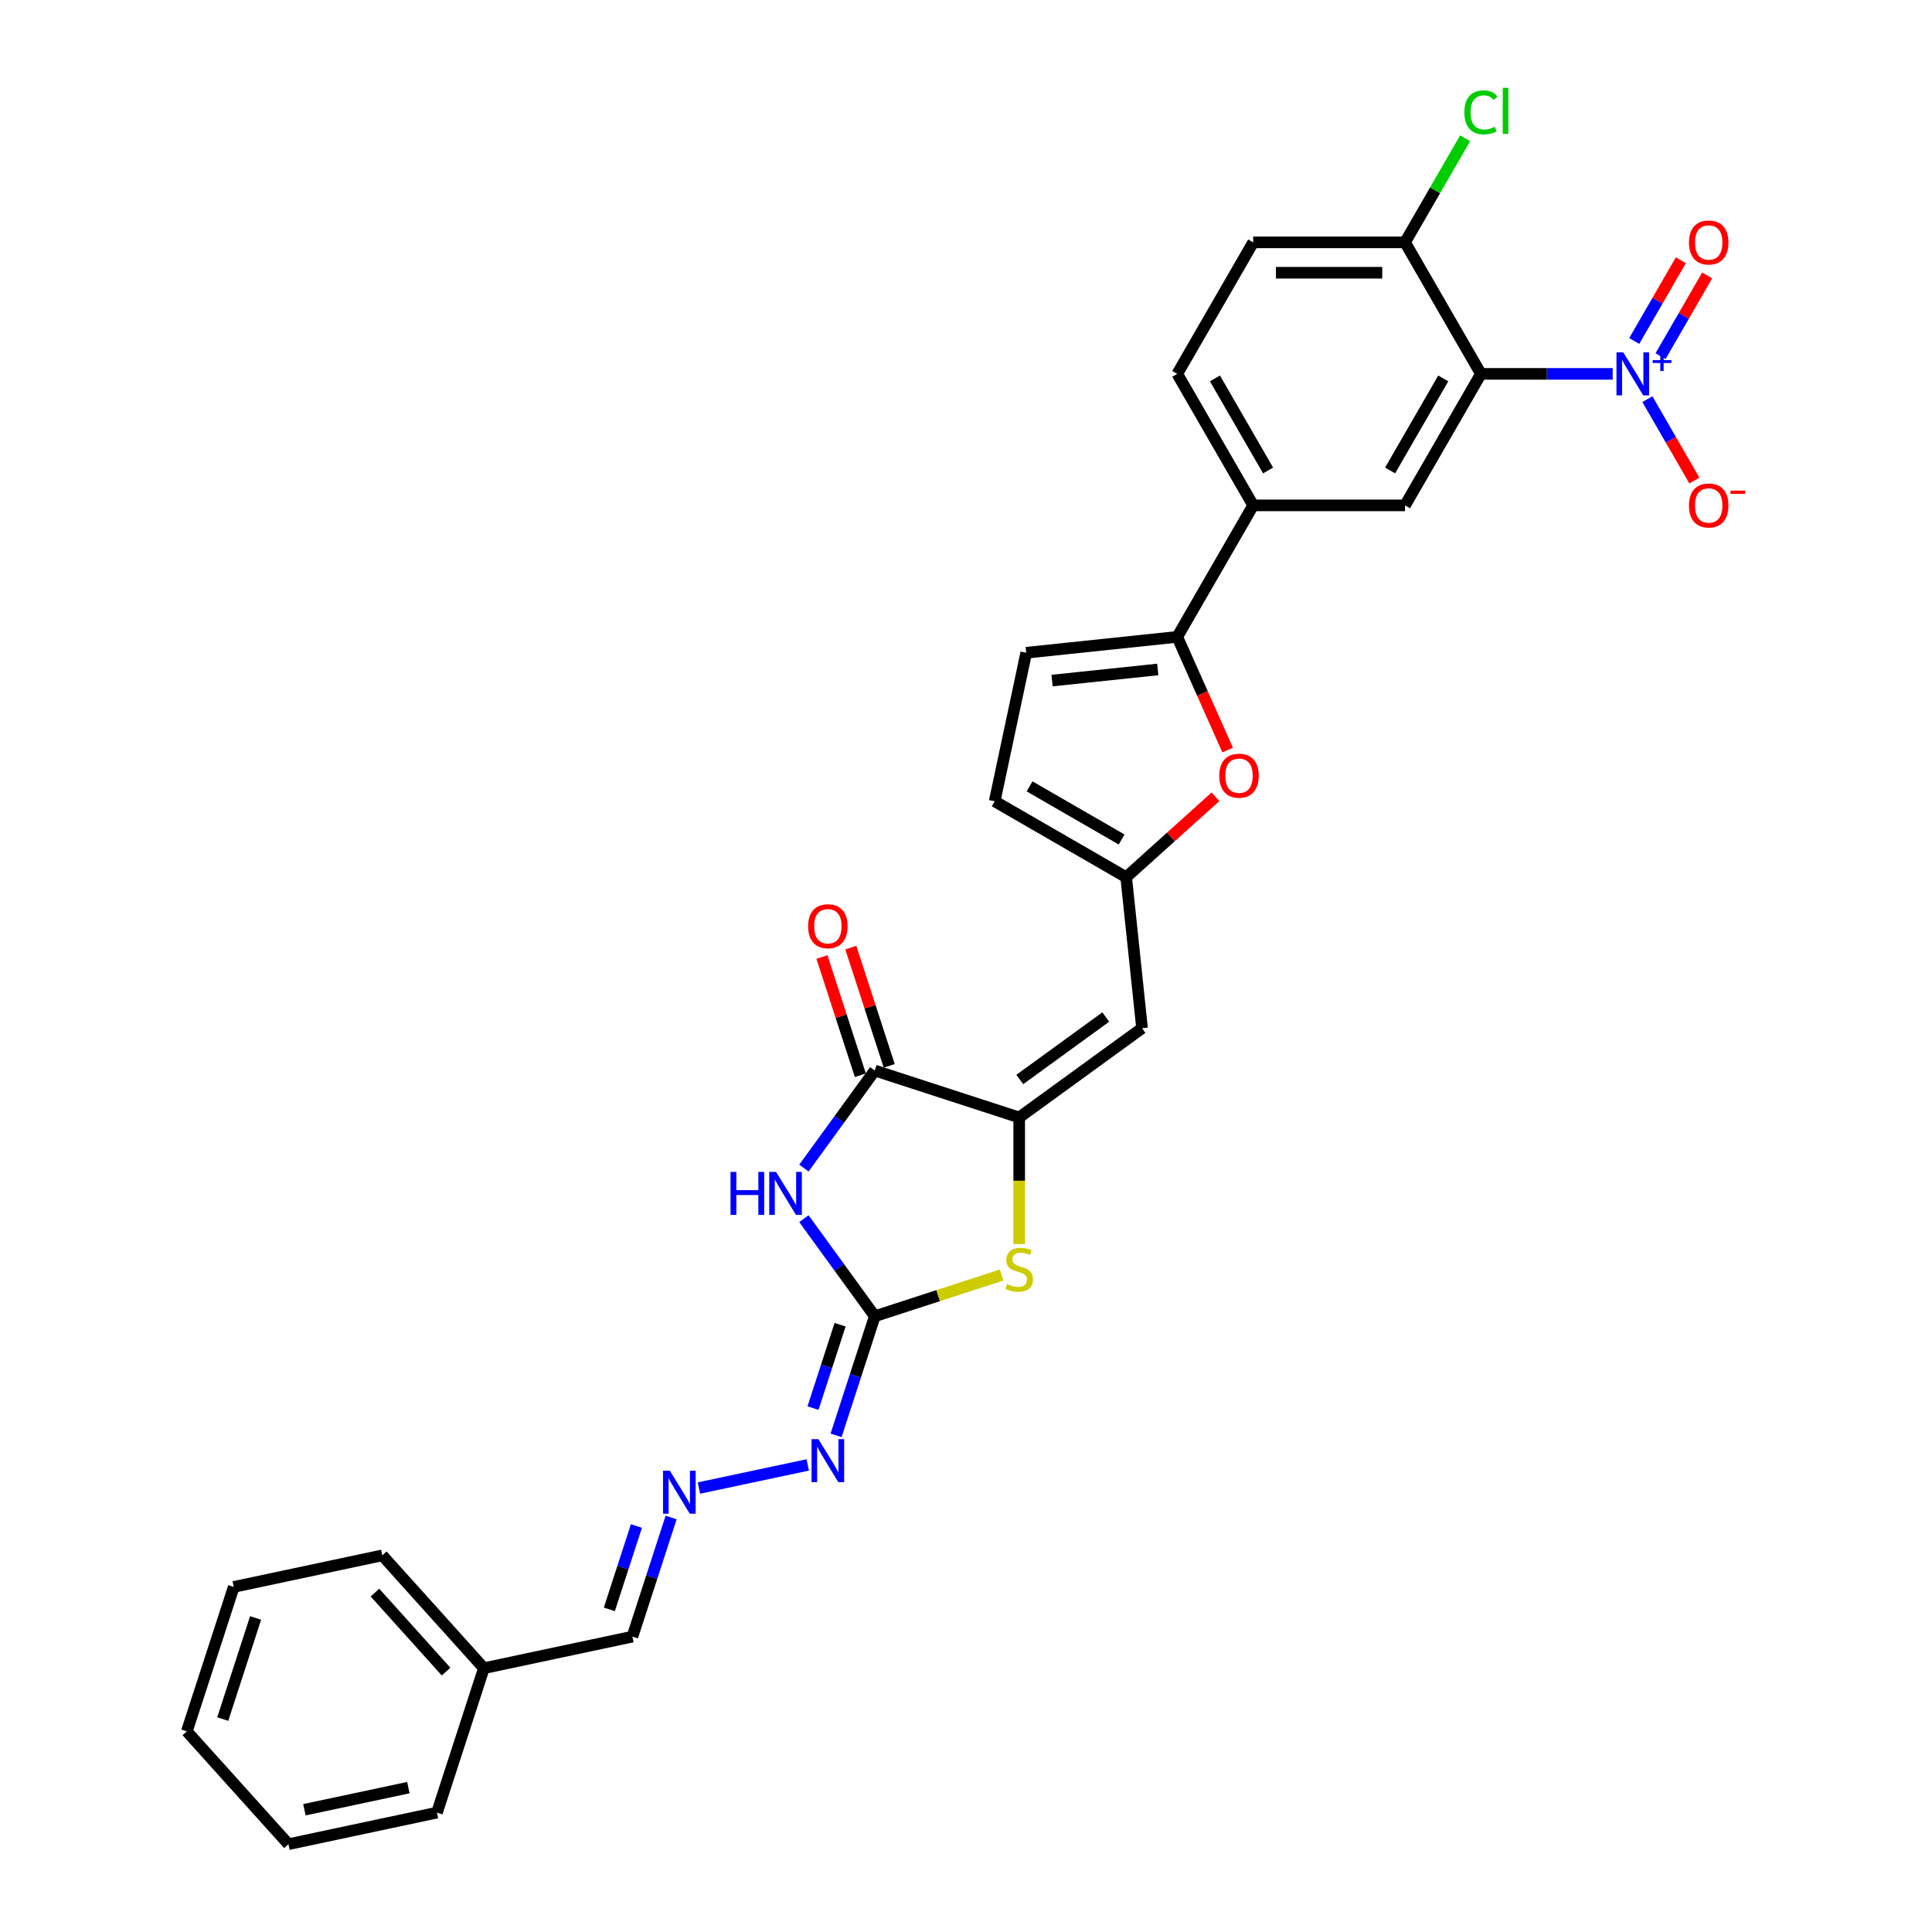 <?xml version='1.0' encoding='iso-8859-1'?>
<svg version='1.1' baseProfile='full'
              xmlns='http://www.w3.org/2000/svg'
                      xmlns:rdkit='http://www.rdkit.org/xml'
                      xmlns:xlink='http://www.w3.org/1999/xlink'
                  xml:space='preserve'
width='1000px' height='1000px' viewBox='0 0 1000 1000'>
<!-- END OF HEADER -->
<rect style='opacity:1.0;fill:#FFFFFF;stroke:none' width='1000' height='1000' x='0' y='0'> </rect>
<path class='bond-2' d='M 416.104,630.788 L 434.446,656.033' style='fill:none;fill-rule:evenodd;stroke:#0000FF;stroke-width:6px;stroke-linecap:butt;stroke-linejoin:miter;stroke-opacity:1' />
<path class='bond-2' d='M 434.446,656.033 L 452.787,681.279' style='fill:none;fill-rule:evenodd;stroke:#000000;stroke-width:6px;stroke-linecap:butt;stroke-linejoin:miter;stroke-opacity:1' />
<path class='bond-4' d='M 416.104,604.6 L 434.446,579.355' style='fill:none;fill-rule:evenodd;stroke:#0000FF;stroke-width:6px;stroke-linecap:butt;stroke-linejoin:miter;stroke-opacity:1' />
<path class='bond-4' d='M 434.446,579.355 L 452.787,554.11' style='fill:none;fill-rule:evenodd;stroke:#000000;stroke-width:6px;stroke-linecap:butt;stroke-linejoin:miter;stroke-opacity:1' />
<path class='bond-0' d='M 834.723,193.515 L 800.629,193.515' style='fill:none;fill-rule:evenodd;stroke:#0000FF;stroke-width:6px;stroke-linecap:butt;stroke-linejoin:miter;stroke-opacity:1' />
<path class='bond-0' d='M 800.629,193.515 L 766.534,193.515' style='fill:none;fill-rule:evenodd;stroke:#000000;stroke-width:6px;stroke-linecap:butt;stroke-linejoin:miter;stroke-opacity:1' />
<path class='bond-17' d='M 852.689,206.609 L 864.851,227.674' style='fill:none;fill-rule:evenodd;stroke:#0000FF;stroke-width:6px;stroke-linecap:butt;stroke-linejoin:miter;stroke-opacity:1' />
<path class='bond-17' d='M 864.851,227.674 L 877.012,248.739' style='fill:none;fill-rule:evenodd;stroke:#FF0000;stroke-width:6px;stroke-linecap:butt;stroke-linejoin:miter;stroke-opacity:1' />
<path class='bond-18' d='M 859.495,184.351 L 871.557,163.459' style='fill:none;fill-rule:evenodd;stroke:#0000FF;stroke-width:6px;stroke-linecap:butt;stroke-linejoin:miter;stroke-opacity:1' />
<path class='bond-18' d='M 871.557,163.459 L 883.619,142.568' style='fill:none;fill-rule:evenodd;stroke:#FF0000;stroke-width:6px;stroke-linecap:butt;stroke-linejoin:miter;stroke-opacity:1' />
<path class='bond-18' d='M 845.882,176.492 L 857.944,155.6' style='fill:none;fill-rule:evenodd;stroke:#0000FF;stroke-width:6px;stroke-linecap:butt;stroke-linejoin:miter;stroke-opacity:1' />
<path class='bond-18' d='M 857.944,155.6 L 870.006,134.708' style='fill:none;fill-rule:evenodd;stroke:#FF0000;stroke-width:6px;stroke-linecap:butt;stroke-linejoin:miter;stroke-opacity:1' />
<path class='bond-1' d='M 766.534,193.515 L 727.237,261.581' style='fill:none;fill-rule:evenodd;stroke:#000000;stroke-width:6px;stroke-linecap:butt;stroke-linejoin:miter;stroke-opacity:1' />
<path class='bond-1' d='M 747.027,195.866 L 719.518,243.511' style='fill:none;fill-rule:evenodd;stroke:#000000;stroke-width:6px;stroke-linecap:butt;stroke-linejoin:miter;stroke-opacity:1' />
<path class='bond-33' d='M 766.534,193.515 L 727.237,125.45' style='fill:none;fill-rule:evenodd;stroke:#000000;stroke-width:6px;stroke-linecap:butt;stroke-linejoin:miter;stroke-opacity:1' />
<path class='bond-5' d='M 452.787,681.279 L 485.611,670.614' style='fill:none;fill-rule:evenodd;stroke:#000000;stroke-width:6px;stroke-linecap:butt;stroke-linejoin:miter;stroke-opacity:1' />
<path class='bond-5' d='M 485.611,670.614 L 518.434,659.949' style='fill:none;fill-rule:evenodd;stroke:#CCCC00;stroke-width:6px;stroke-linecap:butt;stroke-linejoin:miter;stroke-opacity:1' />
<path class='bond-13' d='M 452.787,681.279 L 442.771,712.106' style='fill:none;fill-rule:evenodd;stroke:#000000;stroke-width:6px;stroke-linecap:butt;stroke-linejoin:miter;stroke-opacity:1' />
<path class='bond-13' d='M 442.771,712.106 L 432.755,742.933' style='fill:none;fill-rule:evenodd;stroke:#0000FF;stroke-width:6px;stroke-linecap:butt;stroke-linejoin:miter;stroke-opacity:1' />
<path class='bond-13' d='M 434.833,685.67 L 427.821,707.248' style='fill:none;fill-rule:evenodd;stroke:#000000;stroke-width:6px;stroke-linecap:butt;stroke-linejoin:miter;stroke-opacity:1' />
<path class='bond-13' d='M 427.821,707.248 L 420.81,728.827' style='fill:none;fill-rule:evenodd;stroke:#0000FF;stroke-width:6px;stroke-linecap:butt;stroke-linejoin:miter;stroke-opacity:1' />
<path class='bond-3' d='M 527.536,578.397 L 452.787,554.11' style='fill:none;fill-rule:evenodd;stroke:#000000;stroke-width:6px;stroke-linecap:butt;stroke-linejoin:miter;stroke-opacity:1' />
<path class='bond-6' d='M 527.536,578.397 L 591.12,532.2' style='fill:none;fill-rule:evenodd;stroke:#000000;stroke-width:6px;stroke-linecap:butt;stroke-linejoin:miter;stroke-opacity:1' />
<path class='bond-6' d='M 527.834,558.75 L 572.343,526.413' style='fill:none;fill-rule:evenodd;stroke:#000000;stroke-width:6px;stroke-linecap:butt;stroke-linejoin:miter;stroke-opacity:1' />
<path class='bond-30' d='M 527.536,578.397 L 527.536,611.163' style='fill:none;fill-rule:evenodd;stroke:#000000;stroke-width:6px;stroke-linecap:butt;stroke-linejoin:miter;stroke-opacity:1' />
<path class='bond-30' d='M 527.536,611.163 L 527.536,643.929' style='fill:none;fill-rule:evenodd;stroke:#CCCC00;stroke-width:6px;stroke-linecap:butt;stroke-linejoin:miter;stroke-opacity:1' />
<path class='bond-19' d='M 460.262,551.681 L 450.323,521.09' style='fill:none;fill-rule:evenodd;stroke:#000000;stroke-width:6px;stroke-linecap:butt;stroke-linejoin:miter;stroke-opacity:1' />
<path class='bond-19' d='M 450.323,521.09 L 440.383,490.498' style='fill:none;fill-rule:evenodd;stroke:#FF0000;stroke-width:6px;stroke-linecap:butt;stroke-linejoin:miter;stroke-opacity:1' />
<path class='bond-19' d='M 445.313,556.538 L 435.373,525.947' style='fill:none;fill-rule:evenodd;stroke:#000000;stroke-width:6px;stroke-linecap:butt;stroke-linejoin:miter;stroke-opacity:1' />
<path class='bond-19' d='M 435.373,525.947 L 425.433,495.356' style='fill:none;fill-rule:evenodd;stroke:#FF0000;stroke-width:6px;stroke-linecap:butt;stroke-linejoin:miter;stroke-opacity:1' />
<path class='bond-9' d='M 591.12,532.2 L 582.905,454.036' style='fill:none;fill-rule:evenodd;stroke:#000000;stroke-width:6px;stroke-linecap:butt;stroke-linejoin:miter;stroke-opacity:1' />
<path class='bond-7' d='M 609.345,329.646 L 622.385,358.936' style='fill:none;fill-rule:evenodd;stroke:#000000;stroke-width:6px;stroke-linecap:butt;stroke-linejoin:miter;stroke-opacity:1' />
<path class='bond-7' d='M 622.385,358.936 L 635.426,388.226' style='fill:none;fill-rule:evenodd;stroke:#FF0000;stroke-width:6px;stroke-linecap:butt;stroke-linejoin:miter;stroke-opacity:1' />
<path class='bond-11' d='M 609.345,329.646 L 648.642,261.581' style='fill:none;fill-rule:evenodd;stroke:#000000;stroke-width:6px;stroke-linecap:butt;stroke-linejoin:miter;stroke-opacity:1' />
<path class='bond-31' d='M 609.345,329.646 L 531.18,337.861' style='fill:none;fill-rule:evenodd;stroke:#000000;stroke-width:6px;stroke-linecap:butt;stroke-linejoin:miter;stroke-opacity:1' />
<path class='bond-31' d='M 599.263,346.511 L 544.548,352.262' style='fill:none;fill-rule:evenodd;stroke:#000000;stroke-width:6px;stroke-linecap:butt;stroke-linejoin:miter;stroke-opacity:1' />
<path class='bond-8' d='M 629.13,412.414 L 606.017,433.225' style='fill:none;fill-rule:evenodd;stroke:#FF0000;stroke-width:6px;stroke-linecap:butt;stroke-linejoin:miter;stroke-opacity:1' />
<path class='bond-8' d='M 606.017,433.225 L 582.905,454.036' style='fill:none;fill-rule:evenodd;stroke:#000000;stroke-width:6px;stroke-linecap:butt;stroke-linejoin:miter;stroke-opacity:1' />
<path class='bond-14' d='M 582.905,454.036 L 514.84,414.738' style='fill:none;fill-rule:evenodd;stroke:#000000;stroke-width:6px;stroke-linecap:butt;stroke-linejoin:miter;stroke-opacity:1' />
<path class='bond-14' d='M 580.554,434.528 L 532.909,407.02' style='fill:none;fill-rule:evenodd;stroke:#000000;stroke-width:6px;stroke-linecap:butt;stroke-linejoin:miter;stroke-opacity:1' />
<path class='bond-10' d='M 727.237,261.581 L 648.642,261.581' style='fill:none;fill-rule:evenodd;stroke:#000000;stroke-width:6px;stroke-linecap:butt;stroke-linejoin:miter;stroke-opacity:1' />
<path class='bond-20' d='M 648.642,261.581 L 609.345,193.515' style='fill:none;fill-rule:evenodd;stroke:#000000;stroke-width:6px;stroke-linecap:butt;stroke-linejoin:miter;stroke-opacity:1' />
<path class='bond-20' d='M 656.36,243.511 L 628.852,195.866' style='fill:none;fill-rule:evenodd;stroke:#000000;stroke-width:6px;stroke-linecap:butt;stroke-linejoin:miter;stroke-opacity:1' />
<path class='bond-12' d='M 531.18,337.861 L 514.84,414.738' style='fill:none;fill-rule:evenodd;stroke:#000000;stroke-width:6px;stroke-linecap:butt;stroke-linejoin:miter;stroke-opacity:1' />
<path class='bond-15' d='M 418.094,758.239 L 361.763,770.212' style='fill:none;fill-rule:evenodd;stroke:#0000FF;stroke-width:6px;stroke-linecap:butt;stroke-linejoin:miter;stroke-opacity:1' />
<path class='bond-22' d='M 347.369,785.462 L 337.352,816.289' style='fill:none;fill-rule:evenodd;stroke:#0000FF;stroke-width:6px;stroke-linecap:butt;stroke-linejoin:miter;stroke-opacity:1' />
<path class='bond-22' d='M 337.352,816.289 L 327.336,847.116' style='fill:none;fill-rule:evenodd;stroke:#000000;stroke-width:6px;stroke-linecap:butt;stroke-linejoin:miter;stroke-opacity:1' />
<path class='bond-22' d='M 329.414,789.852 L 322.403,811.431' style='fill:none;fill-rule:evenodd;stroke:#0000FF;stroke-width:6px;stroke-linecap:butt;stroke-linejoin:miter;stroke-opacity:1' />
<path class='bond-22' d='M 322.403,811.431 L 315.391,833.01' style='fill:none;fill-rule:evenodd;stroke:#000000;stroke-width:6px;stroke-linecap:butt;stroke-linejoin:miter;stroke-opacity:1' />
<path class='bond-16' d='M 727.237,125.45 L 648.642,125.45' style='fill:none;fill-rule:evenodd;stroke:#000000;stroke-width:6px;stroke-linecap:butt;stroke-linejoin:miter;stroke-opacity:1' />
<path class='bond-16' d='M 715.448,141.169 L 660.431,141.169' style='fill:none;fill-rule:evenodd;stroke:#000000;stroke-width:6px;stroke-linecap:butt;stroke-linejoin:miter;stroke-opacity:1' />
<path class='bond-23' d='M 727.237,125.45 L 742.793,98.507' style='fill:none;fill-rule:evenodd;stroke:#000000;stroke-width:6px;stroke-linecap:butt;stroke-linejoin:miter;stroke-opacity:1' />
<path class='bond-23' d='M 742.793,98.507 L 758.348,71.564' style='fill:none;fill-rule:evenodd;stroke:#00CC00;stroke-width:6px;stroke-linecap:butt;stroke-linejoin:miter;stroke-opacity:1' />
<path class='bond-21' d='M 609.345,193.515 L 648.642,125.45' style='fill:none;fill-rule:evenodd;stroke:#000000;stroke-width:6px;stroke-linecap:butt;stroke-linejoin:miter;stroke-opacity:1' />
<path class='bond-24' d='M 327.336,847.116 L 250.459,863.457' style='fill:none;fill-rule:evenodd;stroke:#000000;stroke-width:6px;stroke-linecap:butt;stroke-linejoin:miter;stroke-opacity:1' />
<path class='bond-25' d='M 250.459,863.457 L 197.868,805.049' style='fill:none;fill-rule:evenodd;stroke:#000000;stroke-width:6px;stroke-linecap:butt;stroke-linejoin:miter;stroke-opacity:1' />
<path class='bond-25' d='M 230.889,865.214 L 194.075,824.328' style='fill:none;fill-rule:evenodd;stroke:#000000;stroke-width:6px;stroke-linecap:butt;stroke-linejoin:miter;stroke-opacity:1' />
<path class='bond-26' d='M 250.459,863.457 L 226.171,938.205' style='fill:none;fill-rule:evenodd;stroke:#000000;stroke-width:6px;stroke-linecap:butt;stroke-linejoin:miter;stroke-opacity:1' />
<path class='bond-27' d='M 197.868,805.049 L 120.991,821.39' style='fill:none;fill-rule:evenodd;stroke:#000000;stroke-width:6px;stroke-linecap:butt;stroke-linejoin:miter;stroke-opacity:1' />
<path class='bond-28' d='M 226.171,938.205 L 149.294,954.545' style='fill:none;fill-rule:evenodd;stroke:#000000;stroke-width:6px;stroke-linecap:butt;stroke-linejoin:miter;stroke-opacity:1' />
<path class='bond-28' d='M 211.372,925.28 L 157.558,936.719' style='fill:none;fill-rule:evenodd;stroke:#000000;stroke-width:6px;stroke-linecap:butt;stroke-linejoin:miter;stroke-opacity:1' />
<path class='bond-32' d='M 120.991,821.39 L 96.704,896.138' style='fill:none;fill-rule:evenodd;stroke:#000000;stroke-width:6px;stroke-linecap:butt;stroke-linejoin:miter;stroke-opacity:1' />
<path class='bond-32' d='M 132.298,837.46 L 115.297,889.783' style='fill:none;fill-rule:evenodd;stroke:#000000;stroke-width:6px;stroke-linecap:butt;stroke-linejoin:miter;stroke-opacity:1' />
<path class='bond-29' d='M 149.294,954.545 L 96.704,896.138' style='fill:none;fill-rule:evenodd;stroke:#000000;stroke-width:6px;stroke-linecap:butt;stroke-linejoin:miter;stroke-opacity:1' />
<path  class='atom-0' d='M 378.124 606.565
L 381.142 606.565
L 381.142 616.028
L 392.522 616.028
L 392.522 606.565
L 395.54 606.565
L 395.54 628.823
L 392.522 628.823
L 392.522 618.543
L 381.142 618.543
L 381.142 628.823
L 378.124 628.823
L 378.124 606.565
' fill='#0000FF'/>
<path  class='atom-0' d='M 401.671 606.565
L 408.964 618.354
Q 409.687 619.518, 410.85 621.624
Q 412.014 623.73, 412.076 623.856
L 412.076 606.565
L 415.032 606.565
L 415.032 628.823
L 411.982 628.823
L 404.154 615.934
Q 403.242 614.425, 402.268 612.696
Q 401.325 610.967, 401.042 610.432
L 401.042 628.823
L 398.149 628.823
L 398.149 606.565
L 401.671 606.565
' fill='#0000FF'/>
<path  class='atom-1' d='M 840.209 182.386
L 847.503 194.176
Q 848.226 195.339, 849.389 197.445
Q 850.552 199.552, 850.615 199.677
L 850.615 182.386
L 853.57 182.386
L 853.57 204.644
L 850.521 204.644
L 842.693 191.755
Q 841.781 190.246, 840.806 188.517
Q 839.863 186.788, 839.58 186.253
L 839.58 204.644
L 836.688 204.644
L 836.688 182.386
L 840.209 182.386
' fill='#0000FF'/>
<path  class='atom-1' d='M 855.438 186.399
L 859.359 186.399
L 859.359 182.269
L 861.102 182.269
L 861.102 186.399
L 865.127 186.399
L 865.127 187.892
L 861.102 187.892
L 861.102 192.042
L 859.359 192.042
L 859.359 187.892
L 855.438 187.892
L 855.438 186.399
' fill='#0000FF'/>
<path  class='atom-6' d='M 521.248 664.631
Q 521.499 664.725, 522.537 665.166
Q 523.574 665.606, 524.706 665.889
Q 525.869 666.14, 527.001 666.14
Q 529.107 666.14, 530.334 665.134
Q 531.56 664.097, 531.56 662.305
Q 531.56 661.079, 530.931 660.324
Q 530.334 659.57, 529.39 659.161
Q 528.447 658.752, 526.875 658.281
Q 524.895 657.683, 523.7 657.117
Q 522.537 656.552, 521.688 655.357
Q 520.871 654.162, 520.871 652.15
Q 520.871 649.352, 522.757 647.623
Q 524.675 645.894, 528.447 645.894
Q 531.025 645.894, 533.949 647.12
L 533.226 649.541
Q 530.554 648.441, 528.542 648.441
Q 526.372 648.441, 525.178 649.352
Q 523.983 650.233, 524.014 651.773
Q 524.014 652.968, 524.612 653.691
Q 525.241 654.414, 526.121 654.822
Q 527.033 655.231, 528.542 655.703
Q 530.554 656.331, 531.748 656.96
Q 532.943 657.589, 533.792 658.878
Q 534.672 660.135, 534.672 662.305
Q 534.672 665.386, 532.597 667.052
Q 530.554 668.687, 527.127 668.687
Q 525.146 668.687, 523.637 668.246
Q 522.16 667.838, 520.399 667.115
L 521.248 664.631
' fill='#CCCC00'/>
<path  class='atom-9' d='M 631.095 401.508
Q 631.095 396.164, 633.735 393.177
Q 636.376 390.191, 641.312 390.191
Q 646.248 390.191, 648.889 393.177
Q 651.529 396.164, 651.529 401.508
Q 651.529 406.916, 648.857 409.997
Q 646.185 413.046, 641.312 413.046
Q 636.408 413.046, 633.735 409.997
Q 631.095 406.947, 631.095 401.508
M 641.312 410.531
Q 644.707 410.531, 646.531 408.268
Q 648.386 405.973, 648.386 401.508
Q 648.386 397.139, 646.531 394.938
Q 644.707 392.706, 641.312 392.706
Q 637.917 392.706, 636.062 394.906
Q 634.238 397.107, 634.238 401.508
Q 634.238 406.004, 636.062 408.268
Q 637.917 410.531, 641.312 410.531
' fill='#FF0000'/>
<path  class='atom-14' d='M 423.58 744.898
L 430.874 756.687
Q 431.597 757.85, 432.76 759.957
Q 433.923 762.063, 433.986 762.189
L 433.986 744.898
L 436.941 744.898
L 436.941 767.156
L 433.892 767.156
L 426.064 754.266
Q 425.152 752.757, 424.178 751.028
Q 423.234 749.299, 422.952 748.765
L 422.952 767.156
L 420.059 767.156
L 420.059 744.898
L 423.58 744.898
' fill='#0000FF'/>
<path  class='atom-16' d='M 346.703 761.239
L 353.997 773.028
Q 354.72 774.191, 355.883 776.297
Q 357.046 778.404, 357.109 778.53
L 357.109 761.239
L 360.064 761.239
L 360.064 783.497
L 357.015 783.497
L 349.187 770.607
Q 348.275 769.098, 347.3 767.369
Q 346.357 765.64, 346.074 765.106
L 346.074 783.497
L 343.182 783.497
L 343.182 761.239
L 346.703 761.239
' fill='#0000FF'/>
<path  class='atom-18' d='M 874.209 261.643
Q 874.209 256.299, 876.85 253.312
Q 879.491 250.326, 884.426 250.326
Q 889.362 250.326, 892.003 253.312
Q 894.644 256.299, 894.644 261.643
Q 894.644 267.051, 891.972 270.132
Q 889.299 273.181, 884.426 273.181
Q 879.522 273.181, 876.85 270.132
Q 874.209 267.082, 874.209 261.643
M 884.426 270.666
Q 887.822 270.666, 889.645 268.403
Q 891.5 266.108, 891.5 261.643
Q 891.5 257.274, 889.645 255.073
Q 887.822 252.841, 884.426 252.841
Q 881.031 252.841, 879.176 255.041
Q 877.353 257.242, 877.353 261.643
Q 877.353 266.139, 879.176 268.403
Q 881.031 270.666, 884.426 270.666
' fill='#FF0000'/>
<path  class='atom-18' d='M 895.681 253.959
L 903.296 253.959
L 903.296 255.619
L 895.681 255.619
L 895.681 253.959
' fill='#FF0000'/>
<path  class='atom-19' d='M 874.209 125.513
Q 874.209 120.169, 876.85 117.182
Q 879.491 114.196, 884.426 114.196
Q 889.362 114.196, 892.003 117.182
Q 894.644 120.169, 894.644 125.513
Q 894.644 130.921, 891.972 134.001
Q 889.299 137.051, 884.426 137.051
Q 879.522 137.051, 876.85 134.001
Q 874.209 130.952, 874.209 125.513
M 884.426 134.536
Q 887.822 134.536, 889.645 132.272
Q 891.5 129.977, 891.5 125.513
Q 891.5 121.143, 889.645 118.943
Q 887.822 116.711, 884.426 116.711
Q 881.031 116.711, 879.176 118.911
Q 877.353 121.112, 877.353 125.513
Q 877.353 130.009, 879.176 132.272
Q 881.031 134.536, 884.426 134.536
' fill='#FF0000'/>
<path  class='atom-20' d='M 418.283 479.425
Q 418.283 474.08, 420.924 471.093
Q 423.565 468.107, 428.5 468.107
Q 433.436 468.107, 436.077 471.093
Q 438.718 474.08, 438.718 479.425
Q 438.718 484.832, 436.045 487.913
Q 433.373 490.962, 428.5 490.962
Q 423.596 490.962, 420.924 487.913
Q 418.283 484.863, 418.283 479.425
M 428.5 488.447
Q 431.896 488.447, 433.719 486.184
Q 435.574 483.889, 435.574 479.425
Q 435.574 475.055, 433.719 472.854
Q 431.896 470.622, 428.5 470.622
Q 425.105 470.622, 423.25 472.823
Q 421.427 475.023, 421.427 479.425
Q 421.427 483.92, 423.25 486.184
Q 425.105 488.447, 428.5 488.447
' fill='#FF0000'/>
<path  class='atom-24' d='M 757.952 58.156
Q 757.952 52.622, 760.53 49.73
Q 763.139 46.806, 768.075 46.806
Q 772.665 46.806, 775.117 50.044
L 773.042 51.742
Q 771.25 49.384, 768.075 49.384
Q 764.711 49.384, 762.919 51.648
Q 761.158 53.88, 761.158 58.156
Q 761.158 62.557, 762.982 64.82
Q 764.837 67.084, 768.421 67.084
Q 770.873 67.084, 773.734 65.606
L 774.614 67.964
Q 773.451 68.719, 771.69 69.159
Q 769.93 69.599, 767.98 69.599
Q 763.139 69.599, 760.53 66.644
Q 757.952 63.688, 757.952 58.156
' fill='#00CC00'/>
<path  class='atom-24' d='M 777.82 45.455
L 780.713 45.455
L 780.713 69.316
L 777.82 69.316
L 777.82 45.455
' fill='#00CC00'/>
</svg>
